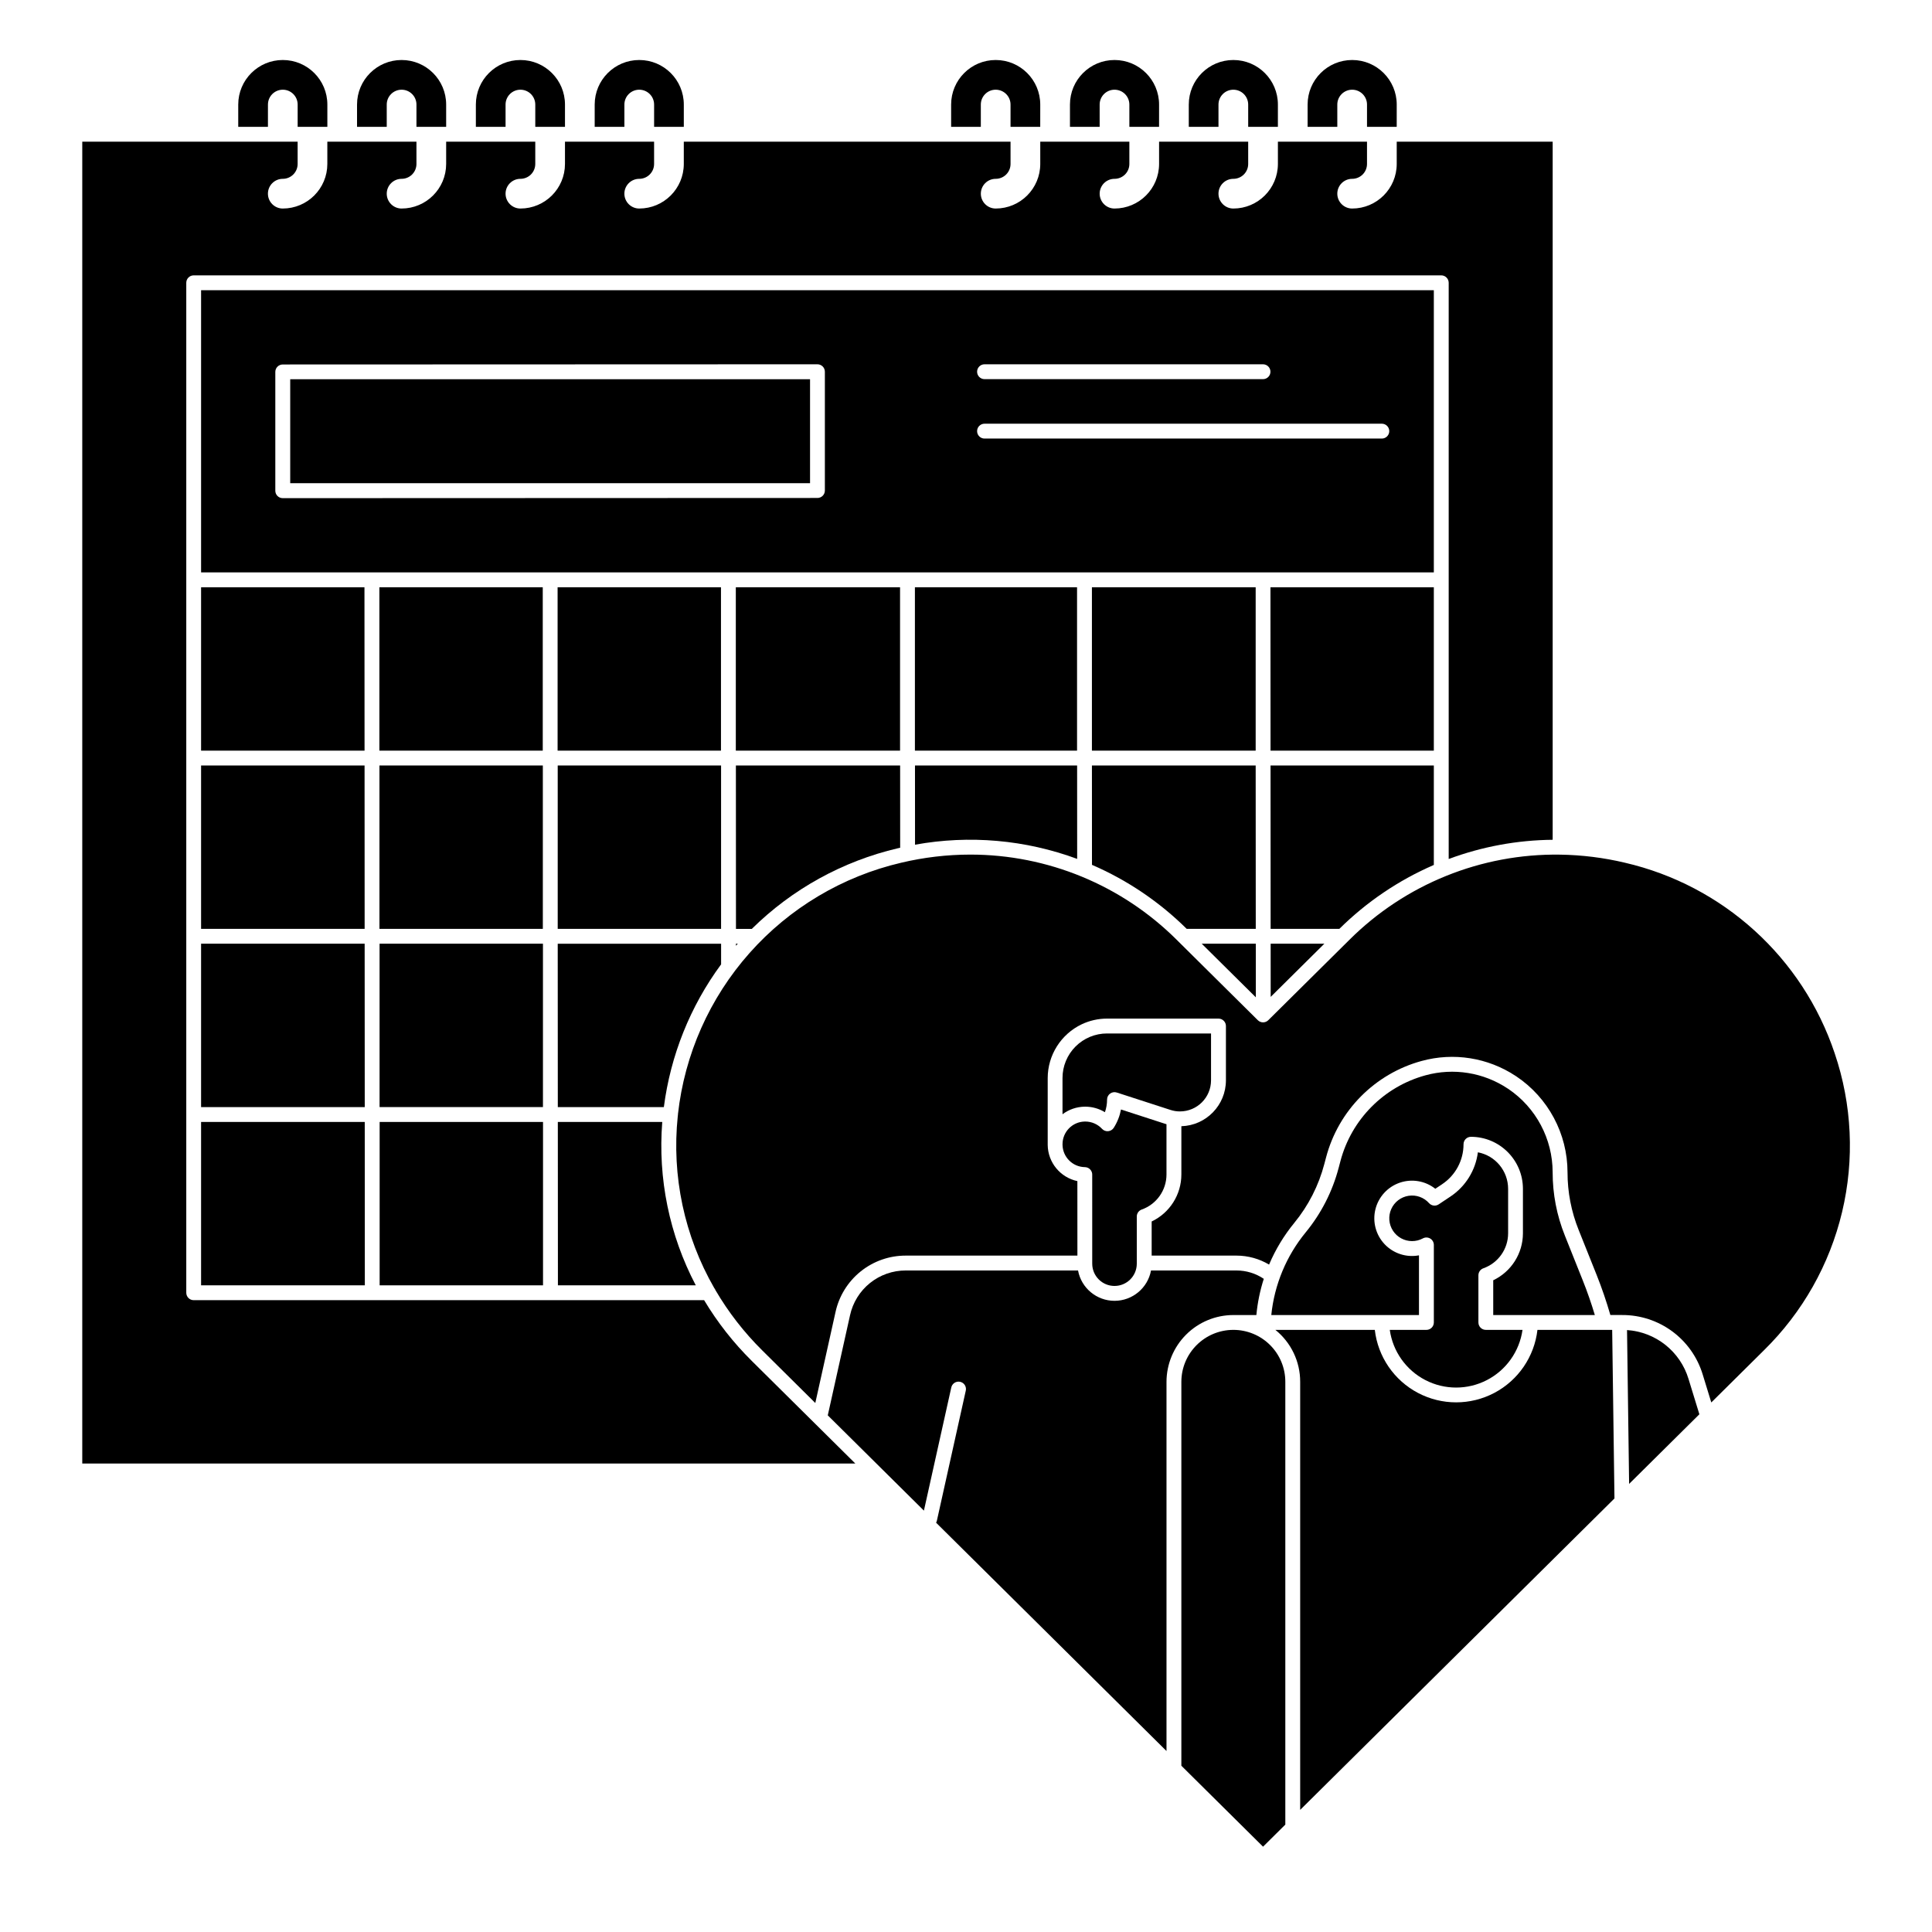 <?xml version="1.0" encoding="UTF-8"?>
<!-- Uploaded to: SVG Repo, www.svgrepo.com, Generator: SVG Repo Mixer Tools -->
<svg fill="#000000" width="800px" height="800px" version="1.1" viewBox="144 144 512 512" xmlns="http://www.w3.org/2000/svg">
 <g>
  <path d="m215.01 171.71c0-2.176 1.762-3.938 3.934-3.938 2.176 0 3.938 1.762 3.938 3.938v5.902h7.871v-5.902c0-6.523-5.285-11.809-11.809-11.809-6.519 0-11.809 5.285-11.809 11.809v5.902h7.871z"/>
  <path d="m246.49 171.71c0-2.176 1.766-3.938 3.938-3.938 2.176 0 3.938 1.762 3.938 3.938v5.902h7.871v-5.902c0-6.523-5.285-11.809-11.809-11.809-6.519 0-11.809 5.285-11.809 11.809v5.902h7.871z"/>
  <path d="m277.98 171.71c0-2.176 1.766-3.938 3.938-3.938 2.176 0 3.938 1.762 3.938 3.938v5.902h7.871v-5.902c0-6.523-5.285-11.809-11.809-11.809-6.519 0-11.809 5.285-11.809 11.809v5.902h7.871z"/>
  <path d="m309.47 171.71c0-2.176 1.766-3.938 3.938-3.938s3.938 1.762 3.938 3.938v5.902h7.871v-5.902c0-6.523-5.289-11.809-11.809-11.809s-11.809 5.285-11.809 11.809v5.902h7.871z"/>
  <path d="m403.93 171.71c0-2.176 1.762-3.938 3.938-3.938 2.172 0 3.934 1.762 3.934 3.938v5.902h7.871l0.004-5.902c0-6.523-5.289-11.809-11.809-11.809-6.523 0-11.809 5.285-11.809 11.809v5.902h7.871z"/>
  <path d="m435.42 171.71c0-2.176 1.762-3.938 3.938-3.938 2.172 0 3.934 1.762 3.934 3.938v5.902h7.871l0.004-5.902c0-6.523-5.289-11.809-11.809-11.809-6.523 0-11.809 5.285-11.809 11.809v5.902h7.871z"/>
  <path d="m466.91 171.71c0-2.176 1.762-3.938 3.938-3.938 2.172 0 3.934 1.762 3.934 3.938v5.902h7.871l0.004-5.902c0-6.523-5.289-11.809-11.809-11.809-6.523 0-11.809 5.285-11.809 11.809v5.902h7.871z"/>
  <path d="m498.4 171.71c0-2.176 1.762-3.938 3.938-3.938 2.172 0 3.934 1.762 3.934 3.938v5.902h7.871l0.004-5.902c0-6.523-5.289-11.809-11.809-11.809-6.523 0-11.809 5.285-11.809 11.809v5.902h7.871z"/>
  <path d="m339.52 394.09h-0.48v0.547c0.156-0.184 0.316-0.363 0.48-0.547z"/>
  <path d="m433.37 299.63h43.395v43.297h-43.395z"/>
  <path d="m429.46 371.62-0.012-24.758h-42.969l0.012 20.992c14.402-2.617 29.242-1.316 42.969 3.766z"/>
  <path d="m458.49 390.16h18.301l-0.023-43.297h-43.395l0.012 26.336 0.004-0.004c9.352 4.047 17.863 9.797 25.102 16.965z"/>
  <path d="m381.93 368.8c0.207-0.051 0.418-0.09 0.625-0.137l-0.012-21.797h-43.523l0.02 43.297h4.199c10.684-10.547 24.074-17.941 38.691-21.363z"/>
  <path d="m386.46 299.63h42.969v43.297h-42.969z"/>
  <path d="m476.8 394.09h-14.332l14.34 14.211z"/>
  <path d="m523.98 373.22v-26.359h-43.273l0.023 43.297h18.211c7.223-7.152 15.715-12.895 25.039-16.938z"/>
  <path d="m330.6 488.56h-135.27c-1.086 0-1.965-0.883-1.965-1.969v-267.65c0-1.086 0.879-1.969 1.965-1.969h330.62c0.523 0 1.023 0.207 1.395 0.578 0.367 0.367 0.574 0.871 0.574 1.391v152.7c8.82-3.277 18.145-5.004 27.555-5.09v-185h-41.328v5.902c-0.008 6.519-5.289 11.805-11.809 11.809-2.176 0-3.938-1.762-3.938-3.938 0-2.172 1.762-3.934 3.938-3.934 1.043 0 2.043-0.414 2.781-1.152 0.738-0.738 1.152-1.742 1.152-2.785v-5.902h-23.613v5.902c-0.008 6.519-5.289 11.805-11.809 11.809-2.176 0-3.938-1.762-3.938-3.938 0-2.172 1.762-3.934 3.938-3.934 1.043 0 2.043-0.414 2.781-1.152 0.738-0.738 1.152-1.742 1.152-2.785v-5.902h-23.613v5.902c-0.008 6.519-5.289 11.805-11.809 11.809-2.176 0-3.938-1.762-3.938-3.938 0-2.172 1.762-3.934 3.938-3.934 1.043 0 2.043-0.414 2.781-1.152s1.152-1.742 1.152-2.785v-5.902h-23.613v5.902c-0.008 6.519-5.289 11.805-11.809 11.809-2.176 0-3.938-1.762-3.938-3.938 0-2.172 1.762-3.934 3.938-3.934 1.043 0 2.043-0.414 2.781-1.152 0.738-0.738 1.152-1.742 1.152-2.785v-5.902h-86.59v5.902c-0.008 6.519-5.289 11.805-11.809 11.809-2.172 0-3.938-1.762-3.938-3.938 0-2.172 1.766-3.934 3.938-3.934 1.043 0 2.047-0.414 2.781-1.152 0.738-0.738 1.156-1.742 1.156-2.785v-5.902h-23.617v5.902c-0.004 6.519-5.289 11.805-11.809 11.809-2.172 0-3.938-1.762-3.938-3.938 0-2.172 1.766-3.934 3.938-3.934 1.043 0 2.047-0.414 2.785-1.152s1.152-1.742 1.152-2.785v-5.902h-23.617v5.902c-0.004 6.519-5.289 11.805-11.809 11.809-2.172 0-3.938-1.762-3.938-3.938 0-2.172 1.766-3.934 3.938-3.934 1.043 0 2.047-0.414 2.785-1.152 0.738-0.738 1.152-1.742 1.152-2.785v-5.902h-23.617v5.902c-0.004 6.519-5.289 11.805-11.809 11.809-2.172 0-3.934-1.762-3.934-3.938 0-2.172 1.762-3.934 3.934-3.934 1.043 0 2.047-0.414 2.785-1.152 0.738-0.738 1.152-1.742 1.152-2.785v-5.902h-57.074v350.3h204.87l-27.453-27.203v-0.004c-4.867-4.812-9.105-10.219-12.625-16.09z"/>
  <path d="m494.97 394.09h-14.234l0.008 14.098z"/>
  <path d="m220.91 244.5h137.76v27.551h-137.76z"/>
  <path d="m523.98 220.91h-326.69v74.785h326.69zm-163.35 55.055-141.7 0.051c-1.086 0-1.969-0.883-1.969-1.969v-31.488c0-1.086 0.883-1.969 1.969-1.969l141.7-0.051c0.523 0 1.023 0.211 1.395 0.578 0.367 0.367 0.574 0.871 0.574 1.391v31.488c0 1.086-0.879 1.969-1.969 1.969zm44.281-35.426h73.801c1.086 0 1.969 0.883 1.969 1.969 0 1.09-0.883 1.969-1.969 1.969h-73.801c-1.086 0-1.969-0.879-1.969-1.969 0-1.086 0.883-1.969 1.969-1.969zm105.29 19.68-105.29 0.004c-1.086 0-1.969-0.883-1.969-1.969 0-1.09 0.883-1.969 1.969-1.969h105.29c1.086 0 1.969 0.879 1.969 1.969 0 1.086-0.883 1.969-1.969 1.969z"/>
  <path d="m523.98 299.63h-43.297l0.023 43.297h43.273z"/>
  <path d="m335.1 399.56v-5.465h-43.297l0.023 43.297h28.102c1.766-13.695 6.984-26.715 15.172-37.832z"/>
  <path d="m425.58 447.4c0.062 3.242 2.684 5.856 5.926 5.902 0.957 0.016 1.766 0.715 1.918 1.66 0.016 0.105 0.023 0.211 0.023 0.32v0.113l0.004 23.492c0 3.262 2.644 5.902 5.906 5.902s5.902-2.641 5.902-5.902v-12.496c0-0.836 0.527-1.578 1.312-1.855 3.926-1.391 6.551-5.102 6.559-9.266v-13.34c-0.062-0.02-0.129-0.035-0.188-0.055l-11.867-3.848c-0.328 1.723-0.977 3.367-1.918 4.848-0.328 0.516-0.875 0.848-1.484 0.902-0.609 0.055-1.207-0.176-1.621-0.621-1.145-1.234-2.746-1.934-4.43-1.938h-0.137c-3.293 0.055-5.926 2.75-5.906 6.043z"/>
  <path d="m470.85 496.43c-7.606 0.008-13.77 6.172-13.777 13.777v101.73l21.648 21.453 5.902-5.852v-117.33c0.008-3.656-1.441-7.164-4.027-9.746-2.586-2.586-6.09-4.035-9.746-4.031z"/>
  <path d="m339 299.63h43.523v43.297h-43.523z"/>
  <path d="m470.85 492.5h6.102c0.305-3.262 0.965-6.481 1.965-9.598-2.129-1.438-4.641-2.207-7.211-2.211h-22.676c-0.863 4.66-4.93 8.039-9.668 8.039s-8.805-3.379-9.668-8.039h-45.238c-0.074 0.008-0.152 0.012-0.227 0.008-0.039 0-0.164-0.008-0.203-0.012v0.004c-3.449-0.008-6.793 1.172-9.48 3.332-2.684 2.164-4.547 5.18-5.281 8.551l-5.894 26.508 25.477 25.25 7.234-32.547 0.004-0.004c0.09-0.531 0.395-1 0.844-1.301 0.445-0.301 0.996-0.402 1.523-0.285 0.527 0.117 0.98 0.441 1.258 0.902 0.277 0.465 0.355 1.02 0.211 1.539l-7.633 34.348v-0.004c-0.043 0.191-0.117 0.375-0.215 0.547l61.062 60.512v-97.828c0.008-4.695 1.875-9.199 5.195-12.52s7.824-5.188 12.52-5.191z"/>
  <path d="m197.29 484.62h43.395l-0.023-43.293h-43.371z"/>
  <path d="m197.29 437.39h43.371l-0.023-43.297h-43.348z"/>
  <path d="m551.44 496.43c-0.82 7.113-5.098 13.363-11.43 16.703-6.336 3.34-13.906 3.34-20.242 0-6.332-3.34-10.609-9.59-11.43-16.703h-26.352c4.172 3.356 6.59 8.426 6.574 13.777v113.43l83.289-82.531-0.605-44.672z"/>
  <path d="m575.18 496.48 0.551 40.77 18.621-18.453-2.887-9.398c-1.082-3.555-3.219-6.691-6.129-9-2.91-2.309-6.453-3.672-10.156-3.918z"/>
  <path d="m522.02 496.43h-9.715c0.801 5.703 4.316 10.66 9.43 13.305 5.117 2.644 11.195 2.644 16.312 0 5.113-2.644 8.629-7.602 9.434-13.305h-9.719c-1.086 0-1.969-0.879-1.969-1.969v-12.496c0-0.832 0.527-1.578 1.312-1.855 3.926-1.391 6.555-5.098 6.562-9.262v-11.809c-0.008-4.727-3.367-8.785-8.012-9.668-0.609 4.785-3.273 9.07-7.293 11.738l-3.09 2.055v0.004c-0.812 0.543-1.902 0.406-2.559-0.324-1.363-1.527-3.406-2.258-5.43-1.945-2.023 0.316-3.746 1.633-4.582 3.504-0.836 1.867-0.668 4.031 0.445 5.75 1.113 1.715 3.023 2.754 5.07 2.75 1 0.004 1.984-0.242 2.863-0.719 0.609-0.328 1.348-0.312 1.945 0.043 0.594 0.352 0.961 0.996 0.961 1.691v20.543c0 0.523-0.207 1.023-0.578 1.395-0.367 0.367-0.871 0.574-1.391 0.574z"/>
  <path d="m630.21 423.13c-8.496-25.355-29.551-44.477-55.605-50.504-5.621-1.336-11.371-2.051-17.148-2.137h-0.016-0.023c-20.883-0.309-41.008 7.828-55.805 22.566l-0.441 0.438c-0.016 0.02-0.035 0.035-0.051 0.051l-21.012 20.82c-0.77 0.762-2.004 0.762-2.773 0l-21.016-20.828c-0.02-0.016-0.035-0.035-0.051-0.051l-0.441-0.438 0.004 0.004c-14.527-14.465-34.191-22.582-54.691-22.574-6.164 0.004-12.305 0.727-18.305 2.152-15.547 3.625-29.586 11.98-40.188 23.918-10.598 11.941-17.23 26.871-18.984 42.738 0 0.027 0.008 0.051 0.008 0.074v0.004c0 0.156-0.02 0.309-0.059 0.461-1.641 15.816 1.742 31.746 9.672 45.527 0.137 0.164 0.246 0.352 0.32 0.551 3.418 5.836 7.582 11.199 12.387 15.957l14.07 13.949 5.356-24.09c0.926-4.258 3.285-8.062 6.684-10.789 3.394-2.723 7.625-4.199 11.98-4.18h45.441l-0.008-19.742c-4.535-0.965-7.797-4.938-7.863-9.574v-17.746c0.008-2.973 0.852-5.883 2.438-8.395 1.586-2.516 3.844-4.531 6.523-5.82 2.117-1.012 4.434-1.535 6.781-1.531h29.52c0.523 0 1.023 0.207 1.391 0.578 0.371 0.367 0.578 0.867 0.578 1.391v14.395c-0.008 6.578-5.234 11.957-11.809 12.156v12.809c-0.008 5.316-3.07 10.152-7.871 12.434v9.047h22.504c3.031 0.004 6.008 0.828 8.613 2.379 1.684-3.981 3.93-7.699 6.672-11.043 3.75-4.57 6.469-9.902 7.969-15.621l0.465-1.75c3.273-12.418 12.914-22.152 25.301-25.543 8.492-2.336 17.574-0.895 24.926 3.961 0.043 0.023 0.086 0.051 0.125 0.078v-0.004c8.508 5.68 13.625 15.23 13.633 25.461-0.004 5.238 0.996 10.43 2.953 15.289l4.785 11.969c1.371 3.434 2.578 6.988 3.617 10.57h3.148-0.004c4.773-0.016 9.426 1.504 13.266 4.34 3.84 2.836 6.664 6.836 8.055 11.402l2.281 7.43 13.941-13.816c10.219-10.023 17.406-22.73 20.723-36.656 3.32-13.93 2.637-28.512-1.965-42.066z"/>
  <path d="m563.48 483.39-4.781-11.965v-0.004c-2.141-5.324-3.238-11.008-3.231-16.75-0.008-8.863-4.418-17.148-11.766-22.109-0.043-0.023-0.082-0.047-0.121-0.074-6.418-4.281-14.379-5.562-21.816-3.519-11.035 3.023-19.621 11.691-22.539 22.75l-0.461 1.754h-0.004c-1.645 6.266-4.621 12.102-8.734 17.109-5.129 6.25-8.305 13.871-9.121 21.918h39.137v-15.824c-3.336 0.629-6.762-0.48-9.098-2.945-2.336-2.465-3.258-5.945-2.449-9.242 0.812-3.297 3.242-5.957 6.449-7.059 3.211-1.102 6.762-0.5 9.426 1.605l1.797-1.195v-0.004c3.555-2.356 5.688-6.34 5.684-10.602 0-1.086 0.879-1.969 1.969-1.969 7.606 0.008 13.766 6.172 13.773 13.777v11.809c-0.008 5.312-3.07 10.148-7.871 12.434v9.215h26.93c-0.93-3.094-1.988-6.148-3.172-9.109z"/>
  <path d="m197.29 299.63v43.297h43.32l-0.023-43.297z"/>
  <path d="m431.62 437.28c1.832 0.004 3.629 0.508 5.195 1.465 0.379-1.074 0.57-2.207 0.57-3.348 0-0.629 0.301-1.219 0.812-1.59 0.508-0.367 1.164-0.473 1.762-0.277l14.211 4.606c0.41 0.133 0.828 0.234 1.254 0.305 0.426 0.066 0.855 0.102 1.285 0.098 4.543-0.008 8.223-3.691 8.227-8.234v-12.426h-27.551c-3.133-0.004-6.137 1.238-8.352 3.453-2.215 2.215-3.461 5.223-3.457 8.355v9.602c1.688-1.27 3.734-1.973 5.844-2.008z"/>
  <path d="m291.8 346.86h43.293v43.297h-43.293z"/>
  <path d="m244.56 346.86h43.297v43.297h-43.297z"/>
  <path d="m244.59 394.09h43.297v43.297h-43.297z"/>
  <path d="m291.77 299.63h43.297v43.297h-43.297z"/>
  <path d="m244.54 299.63h43.297v43.297h-43.297z"/>
  <path d="m244.61 441.33h43.297v43.297h-43.297z"/>
  <path d="m291.83 441.33 0.023 43.297h36.531l0.004-0.004c-6.996-13.301-10.074-28.312-8.883-43.293z"/>
  <path d="m197.29 390.16h43.344l-0.02-43.297h-43.324z"/>
 </g>
</svg>